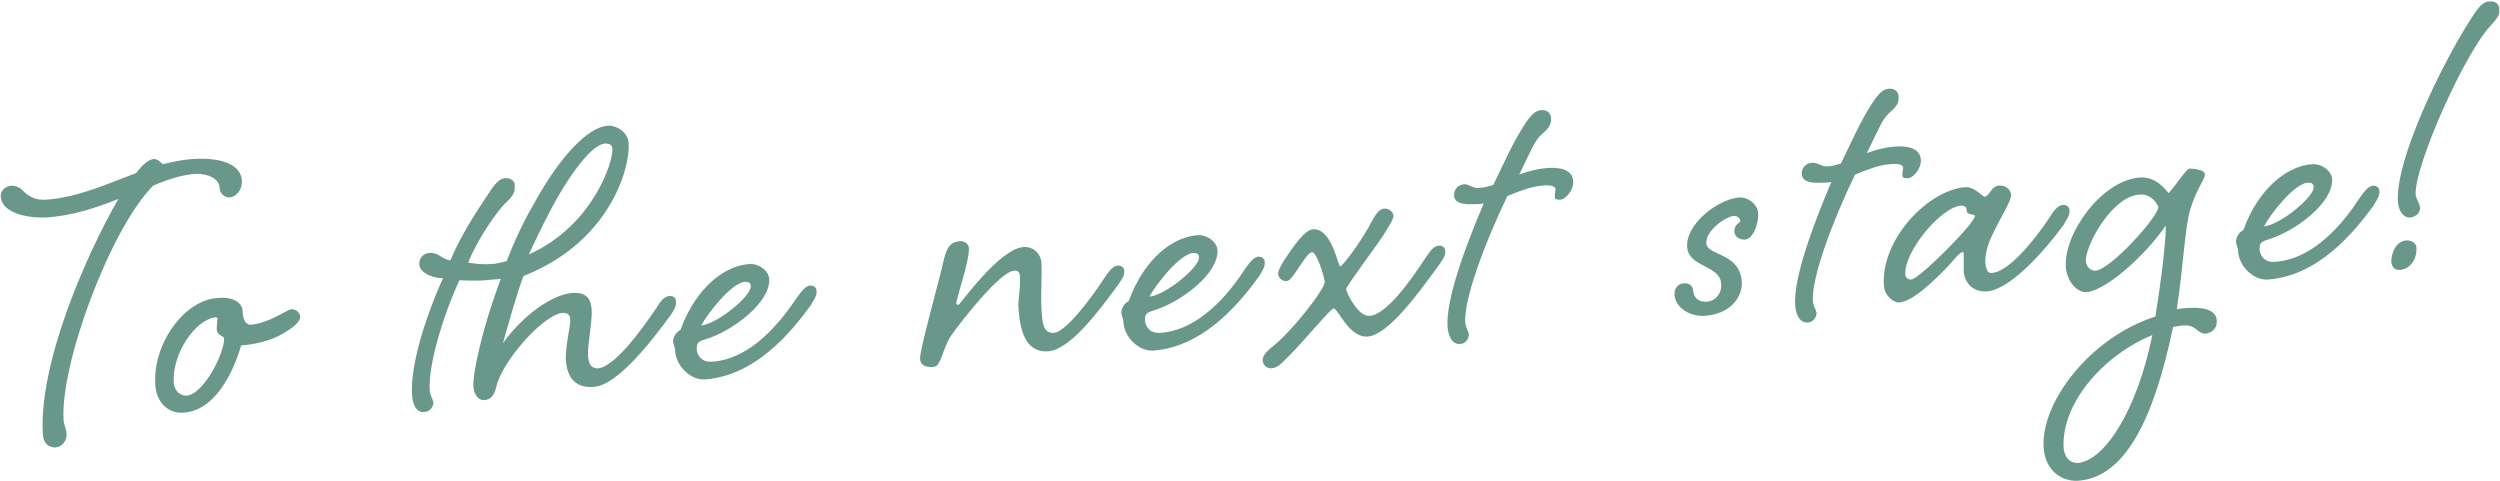 <?xml version="1.0" encoding="utf-8"?>
<!-- Generator: Adobe Illustrator 18.1.1, SVG Export Plug-In . SVG Version: 6.00 Build 0)  -->
<svg version="1.1" id="レイヤー_1" xmlns="http://www.w3.org/2000/svg" xmlns:xlink="http://www.w3.org/1999/xlink" x="0px"
	 y="0px" width="338px" height="65px" viewBox="0 0 338 65" enable-background="new 0 0 338 65" xml:space="preserve">
<g>
	<path fill="#69988B" d="M22,22.2c1.3-0.3,2.6-0.6,4-0.7c4.6-0.3,6.6,1.1,6.7,2.9c0.1,0.9-0.5,2.2-1.7,2.3c-0.7,0-1.3-0.6-1.3-1.3
		c-0.1-1.3-1.6-1.9-3.1-1.9c-1.9,0.1-3.8,0.7-5.9,1.6c-5.9,6-12.6,24.3-12.1,31.7C8.7,57.7,9,58,9,58.8c0,0.7-0.5,1.6-1.5,1.7
		c-0.7,0-1.6-0.3-1.7-1.8c-0.6-9.3,5.6-23.8,10.2-31.8c-3,1.2-6.3,2.3-9.8,2.5c-1.7,0.1-5.9-0.3-6.1-2.8c-0.1-0.8,0.7-1.5,1.5-1.5
		c0.4,0,1,0.2,1.3,0.5c0.9,0.9,1.8,1.5,3.3,1.4c4.3-0.3,8.2-2.1,12.2-3.6c0.9-1.2,1.8-1.9,2.4-1.9C21.3,21.5,21.7,21.9,22,22.2z"/>
	<path fill="#69988B" d="M32.8,42c0,0.5,0.1,1.9,1.1,1.9c2.5-0.2,4.8-2,5.5-2.1c0.6,0,1.1,0.4,1.2,1c0,0.6-0.7,1.4-2.7,2.5
		c-2.2,1.2-5.1,1.4-5.3,1.4c-1.1,3.8-3.6,8.9-7.9,9.1c-1.7,0.1-3.5-1.1-3.7-3.7c-0.4-5.8,4.1-11.6,8.4-11.8
		C31.6,40,32.8,41.1,32.8,42z M23.5,51.8c0.1,1.1,0.9,1.7,1.7,1.7c2.4-0.2,5.2-5.9,5.1-7.8c0-0.2-1-0.4-1-1.2c0-0.6,0.1-1.1,0.1-1.4
		c0-0.1-0.1-0.2-0.2-0.2C26.5,43.1,23.2,47.8,23.5,51.8z"/>
	<path fill="#69988B" d="M65.5,37.9c-1.2,0.1-2.4,0-3.4,0c-2.4,5.3-4.2,11.6-4,14.9c0.1,0.8,0.4,1.1,0.5,1.6c0,0.5-0.4,1.3-1.3,1.3
		c-0.9,0.1-1.5-0.8-1.6-2.4c-0.2-3.6,1.5-9.7,4.2-15.7c-0.8,0.1-3.1-0.5-3.2-1.8c-0.1-0.8,0.5-1.6,1.4-1.6c1.2-0.1,1.7,0.9,2.8,1
		c1.2-3,3.5-6.6,5-8.8c1-1.6,1.6-2.2,2.3-2.3c0.8-0.1,1.4,0.3,1.4,1c0,0.7,0,1.2-1.2,2.3c-1,0.9-3.8,4.8-5.1,8.1
		c0.6,0.1,1.7,0.3,3,0.2c0.7,0,1.5-0.2,2.2-0.4c1-2.6,2.2-5.2,3.6-7.6c3.7-6.8,7.5-10.5,10-10.7c1.2-0.1,2.8,0.8,2.9,2.4
		c0.2,3.5-2.7,13.4-14.2,17.9c-0.6,1.2-2.7,8.7-2.8,9.1c2.7-3.8,6.7-6.6,9.4-6.8c1.9-0.1,2.5,0.8,2.6,2.3c0.1,1.5-0.6,4.9-0.5,6.2
		c0.1,1.1,0.4,1.7,1.3,1.7c2.2-0.1,5.8-5,7.9-8.1c0.6-1,1.1-1.6,1.8-1.7c0.6,0,0.9,0.3,0.9,0.8c0,0.6-0.1,0.9-0.8,1.9
		c-2.7,3.7-7.2,9.4-10.3,9.6c-2.5,0.2-3.6-1.2-3.8-3.6c-0.1-1.6,0.6-4.6,0.6-5.3c0-0.6-0.1-1.1-1-1.1c-2.7,0.2-8.3,6.7-9,10
		c-0.3,1.3-0.9,1.8-1.7,1.8c-0.7,0-1.3-0.7-1.4-1.8c-0.1-1.9,1.2-7.9,3.7-14.6C67,37.8,66.3,37.8,65.5,37.9z M74.6,28.1
		c-1.6,3-3.1,6.3-3.1,6.3c8.7-3.9,11.4-12.6,11.3-14.2c0-0.7-0.5-0.8-1-0.8C80.2,19.5,77.4,22.9,74.6,28.1z"/>
	<path fill="#69988B" d="M107.7,40.3c0.7-1,1.2-1.6,1.8-1.7c0.6,0,0.9,0.3,0.9,0.8c0,0.6-0.2,0.9-0.8,1.9c-2.7,3.7-7.5,9.5-14.3,10
		c-1.9,0.1-3.8-1.7-4-3.7c0-0.6-0.2-0.8-0.3-1.4c0-0.6,0.4-1.3,1-1.6c2.2-6,6.2-8.7,9.3-8.9c1.2-0.1,2.6,0.8,2.7,2
		c0.2,3.2-5,7.1-8.7,8.2c-1.1,0.3-1.1,0.7-1.1,1.3c0,0.6,0.5,1.8,2,1.7C101.6,48.6,105.6,43.4,107.7,40.3z M94.8,44
		c2.2-0.2,6.8-4,6.7-5.3c0-0.5-0.3-0.6-0.8-0.6C98.8,38.3,95.6,42.5,94.8,44z"/>
	<path fill="#69988B" d="M149.3,37.6c0.7-1,1.1-1.6,1.8-1.7c0.6,0,0.9,0.3,0.9,0.8c0,0.6-0.2,0.9-0.9,1.9c-2.7,3.7-6.5,8.7-9.4,8.9
		c-3.2,0.2-3.8-3.1-4-5.8c-0.1-1.2,0.3-2.7,0.2-4.2c0-0.6-0.2-1-0.8-0.9c-1.9,0.1-7.2,6.9-8.6,8.9c-1.1,1.8-1.3,4-2.2,4.1
		c-0.9,0.1-1.9-0.1-1.9-1.1c-0.1-0.9,2-8.5,2.9-12.1c0.6-2.7,0.9-3.7,2.6-3.8c0.3,0,1,0.2,1.1,0.9c0.1,1.7-1.7,6.8-1.7,7.5
		c0,0.2,0.1,0.2,0.3,0.2c0.2,0,5.5-7.6,8.8-7.8c1.2-0.1,2.3,0.8,2.4,2.1c0.1,1.2-0.1,4.4,0,6c0.1,2.1,0.2,3.6,1.7,3.5
		C144,44.9,147.3,40.7,149.3,37.6z"/>
	<path fill="#69988B" d="M168.3,36.4c0.7-1,1.2-1.6,1.8-1.7c0.6,0,0.9,0.3,0.9,0.8c0,0.6-0.2,0.9-0.8,1.9c-2.7,3.7-7.5,9.5-14.3,10
		c-1.9,0.1-3.8-1.7-4-3.7c0-0.6-0.2-0.8-0.3-1.4c0-0.6,0.4-1.3,1-1.6c2.2-6,6.2-8.7,9.3-8.9c1.2-0.1,2.6,0.8,2.7,2
		c0.2,3.2-5,7.1-8.7,8.2c-1.1,0.3-1.1,0.7-1.1,1.3c0,0.6,0.5,1.8,2,1.7C162.2,44.7,166.3,39.5,168.3,36.4z M155.4,40.1
		c2.2-0.2,6.8-4,6.7-5.3c0-0.5-0.3-0.6-0.8-0.6C159.4,34.4,156.2,38.6,155.4,40.1z"/>
	<path fill="#69988B" d="M192.7,34.9c0.7-1,1.1-1.6,1.8-1.7c0.6,0,0.9,0.3,0.9,0.8c0,0.6-0.2,0.9-0.9,1.9c-2.7,3.7-6.8,9.4-9.6,9.6
		c-2.5,0.2-4-3.8-4.6-3.8c-0.4,0-3.7,4.1-6.3,6.7c-0.9,0.9-1.3,1.3-2.1,1.4c-0.7,0-1.1-0.4-1.2-1.1c0-0.5,0.4-1.1,1.3-1.8
		c2.6-2,7.2-7.9,7.1-8.8c-0.1-0.9-1.1-4-1.7-4c-0.5,0-1.2,1.2-2.3,2.8c-0.5,0.7-0.8,1.1-1.2,1.1c-0.6,0-1-0.4-1.1-0.9
		c0-0.6,0.4-1.2,0.8-1.9c1.1-1.6,2.7-4.1,3.9-4.2c2.6-0.2,3.4,5.1,3.7,5c0.3,0,2.5-2.9,3.9-5.4c0.8-1.5,1.3-2.4,2.1-2.4
		c0.6,0,1.1,0.4,1.2,0.9c0,0.7-0.8,1.7-1.3,2.6c-1.4,2.1-5.1,7-5.1,7.4s1.6,3.7,3.1,3.6C187.3,42.7,190.7,38,192.7,34.9z"/>
	<path fill="#69988B" d="M200,25.4c0.6,0,1.2-0.2,1.9-0.4c1.6-3.3,2.6-5.6,4-7.8c1-1.6,1.6-2.2,2.4-2.3s1.3,0.3,1.4,1
		c0,0.7,0,1.2-1.2,2.2c-1,0.9-1.3,1.8-3.1,5.5c1.3-0.5,2.6-0.8,3.9-0.9c2.2-0.1,3.3,0.5,3.4,1.8c0.1,1.1-1,2.5-1.8,2.5
		c-0.6,0-0.7-0.1-0.7-0.5c0-0.4,0.1-0.6,0.1-0.9c0-0.5-0.8-0.6-1.8-0.5c-1.4,0.1-3,0.7-4.7,1.4c-3,6.2-5.9,13.9-5.7,17.1
		c0.1,0.8,0.4,1.1,0.5,1.6c0,0.5-0.4,1.3-1.2,1.3c-0.9,0.1-1.6-0.8-1.7-2.4c-0.2-3.6,2.3-10.5,4.9-16.6c-0.4,0.1-0.9,0.1-1.3,0.1
		c-1.9,0.1-2.6-0.3-2.7-1.1c-0.1-0.8,0.5-1.6,1.5-1.6C199,25.1,199.2,25.5,200,25.4z"/>
	<path fill="#69988B" d="M228.1,33.4c-0.2-3.2,4.3-6.5,7-6.7c1.1-0.1,2.5,0.8,2.6,2.1c0.1,1.3-0.6,3.5-1.8,3.6c-0.7,0-1.3-0.3-1.4-1
		c-0.1-1.1,0.8-1.3,0.8-1.5c0-0.4-0.5-0.8-1-0.7c-0.9,0.1-3.7,1.9-3.6,3.7c0.1,1.7,4.5,1.2,4.8,5.2c0.1,2-1.5,4.4-5.1,4.6
		c-2.2,0.1-3.9-1.3-4-2.8c-0.1-0.9,0.5-1.6,1.3-1.6c0.6,0,1.1,0.2,1.2,0.9c0.1,1.1,0.7,1.6,1.8,1.6c1.3-0.1,2.1-1.2,2-2.4
		C232.6,35.8,228.3,36.2,228.1,33.4z"/>
	<path fill="#69988B" d="M247,22.5c0.6,0,1.2-0.2,1.9-0.4c1.6-3.3,2.6-5.6,4-7.8c1-1.6,1.6-2.2,2.4-2.3c0.8-0.1,1.3,0.3,1.4,1
		c0,0.7,0,1.2-1.2,2.2c-1,0.9-1.3,1.8-3.1,5.5c1.3-0.5,2.6-0.8,3.9-0.9c2.2-0.1,3.3,0.5,3.4,1.8c0.1,1.1-1,2.5-1.8,2.5
		c-0.6,0-0.7-0.1-0.7-0.5c0-0.4,0.1-0.6,0.1-0.9c0-0.5-0.8-0.6-1.8-0.5c-1.4,0.1-3,0.7-4.7,1.4c-3,6.2-5.9,13.9-5.7,17.1
		c0.1,0.8,0.4,1.1,0.5,1.6c0,0.5-0.4,1.3-1.2,1.3c-0.9,0.1-1.6-0.8-1.7-2.4c-0.2-3.6,2.3-10.5,4.9-16.6c-0.4,0.1-0.9,0.1-1.3,0.1
		c-1.9,0.1-2.6-0.3-2.7-1.1c-0.1-0.8,0.5-1.6,1.5-1.6C246,22.1,246.2,22.5,247,22.5z"/>
	<path fill="#69988B" d="M270.2,25.1c1-0.1,1.6,0.5,1.7,1.2c0.1,0.8-1.4,3-2.6,5.6c-0.7,1.4-0.9,2.7-0.9,3.6
		c0.1,0.8,0.3,1.5,0.9,1.4c2.2-0.1,5.7-4.3,7.8-7.5c0.6-1,1.1-1.6,1.8-1.7c0.6,0,0.9,0.3,0.9,0.8c0,0.6-0.2,0.9-0.8,1.9
		c-2.7,3.7-7.3,8.8-10.4,9c-1.9,0.1-3-1.2-3.1-2.7c0-0.7,0-1.6,0-2.1c0-0.4,0-0.6-0.2-0.5c-0.4,0-1.3,1.3-2.6,2.6
		c-2.7,2.7-4.6,4.1-6,4.2c-0.6,0-1.9-0.8-2-2.3c-0.4-6.3,6-12.9,11-13.3c1.2-0.1,2.4,1.3,2.6,1.3C269,26.5,269.2,25.2,270.2,25.1z
		 M257.6,37.1c0,0.4,0.3,0.7,0.8,0.7c1.1-0.1,8.6-7.6,8.6-8.6c0-0.3-1.1-0.1-1.1-0.7c0-0.4-0.2-0.7-0.7-0.7
		C262.5,27.9,257.4,34,257.6,37.1z"/>
	<path fill="#69988B" d="M296,22.8c0.5,0,2.1,0.1,2.1,0.8c0,0.7-1.2,2-2,4.8c-0.7,2.4-0.9,7.5-1.8,13.4c1.9-0.3,5.3-0.5,5.4,1.5
		c0.1,1.3-0.9,1.7-1.4,1.8c-1.2,0.1-1.4-1.2-2.9-1.1c-0.4,0-1,0.1-1.6,0.2c-2.6,12.5-6.5,20.4-12.9,20.8c-2.2,0.1-4.4-1.4-4.6-4.5
		c-0.4-6.1,6.3-14.9,15.1-17.7c0.8-4.8,1.5-10.8,1.4-12.3c-2.7,4-8.1,8.8-10.7,9c-1,0.1-2.6-1.1-2.8-3.4c-0.3-4.5,4.8-11.7,10-12.1
		c2.4-0.2,3.8,2.1,3.9,2.1C294,25.3,295.6,22.8,296,22.8z M291,45.3c-6.6,2.7-12.3,9.2-12,15.2c0.1,1.4,0.9,2.1,1.9,2.1
		C284.5,62.3,288.9,55.6,291,45.3z M289.3,26.3c-3.8,0.2-7.4,7-7.3,9c0.1,0.8,0.6,1.3,1.3,1.3c2-0.1,8.5-7.3,8.5-8.6
		C291.7,27.6,290.9,26.2,289.3,26.3z"/>
	<path fill="#69988B" d="M319,26.8c0.7-1,1.2-1.6,1.8-1.7c0.6,0,0.9,0.3,0.9,0.8c0,0.6-0.2,0.9-0.8,1.9c-2.7,3.7-7.5,9.5-14.3,10
		c-1.9,0.1-3.8-1.7-4-3.7c0-0.6-0.2-0.8-0.3-1.4c0-0.6,0.4-1.3,1-1.6c2.2-6,6.2-8.7,9.3-8.9c1.2-0.1,2.6,0.8,2.7,2
		c0.2,3.2-5,7.1-8.7,8.2c-1.1,0.3-1.1,0.7-1.1,1.3c0,0.6,0.5,1.8,2,1.7C312.9,35.1,317,29.9,319,26.8z M306.1,30.6
		c2.2-0.2,6.8-4,6.7-5.3c0-0.5-0.3-0.6-0.8-0.6C310.2,24.8,306.9,29,306.1,30.6z"/>
	<path fill="#69988B" d="M325.4,32.5c0.7,0,1.3,0.4,1.3,1c0.1,1.2-0.6,2.9-2.3,3c-0.7,0-1-0.4-1.1-1.1
		C323.3,34.4,323.8,32.6,325.4,32.5z M326.6,26.3c0.1,0.8,0.5,1,0.6,1.8c0,0.5-0.4,1.2-1.3,1.3s-1.6-0.8-1.7-2.1
		c-0.4-5.6,5.9-18.6,9.9-24.8c1-1.6,1.7-2.3,2.4-2.3c0.8-0.1,1.4,0.3,1.4,1c0.1,0.8-0.2,1.2-1.2,2.3
		C333.1,7.4,326.4,22.5,326.6,26.3z"/>
</g>
</svg>
